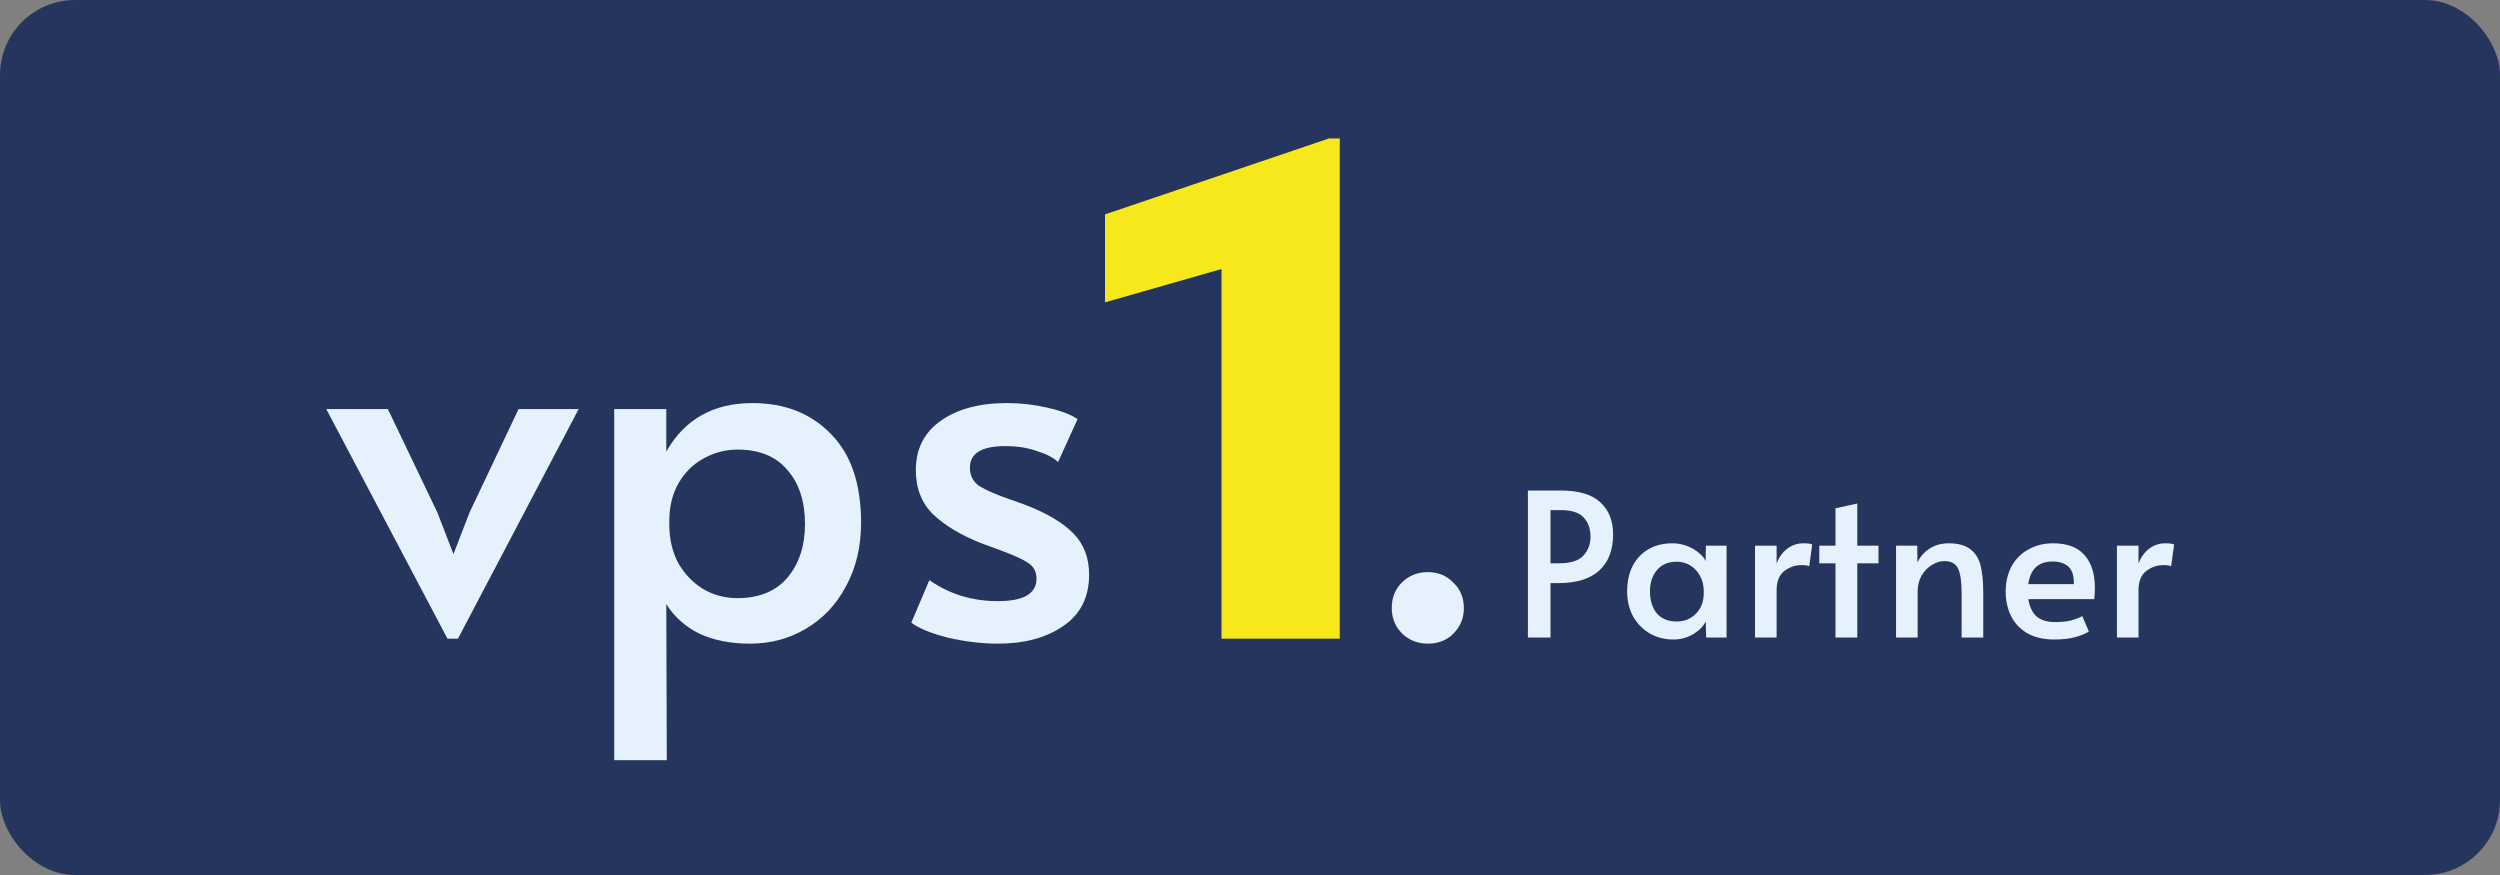 <svg width="200" height="70" viewBox="0 0 200 70" fill="none" xmlns="http://www.w3.org/2000/svg">
<rect x="0" y="0" width="200" height="70" fill="#808080" stroke="none"/>
<rect width="200" height="70" rx="6" fill="#26355E"/>
<path d="M122.232 39.24H124.824C126.286 39.24 127.352 39.555 128.024 40.184C128.707 40.803 129.048 41.656 129.048 42.744C129.048 44.003 128.68 44.968 127.944 45.64C127.208 46.312 126.115 46.648 124.664 46.648H124.04V51H122.232V39.24ZM124.712 45.064C125.651 45.064 126.307 44.856 126.68 44.44C127.054 44.024 127.24 43.523 127.24 42.936C127.24 42.307 127.059 41.795 126.696 41.4C126.334 41.005 125.726 40.808 124.872 40.808H124.04V45.064H124.712ZM133.853 51.16C133.191 51.16 132.578 51.005 132.013 50.696C131.458 50.376 131.01 49.928 130.669 49.352C130.338 48.765 130.173 48.083 130.173 47.304C130.173 46.536 130.317 45.864 130.605 45.288C130.903 44.712 131.325 44.264 131.869 43.944C132.413 43.624 133.053 43.464 133.789 43.464C134.215 43.464 134.615 43.539 134.989 43.688C135.362 43.837 135.677 44.024 135.933 44.248C136.189 44.461 136.359 44.675 136.445 44.888L136.477 43.656H138.125V51H136.493L136.461 49.704C136.279 50.088 135.949 50.429 135.469 50.728C134.989 51.016 134.45 51.16 133.853 51.16ZM134.141 49.72C134.749 49.72 135.261 49.512 135.677 49.096C136.093 48.669 136.301 48.115 136.301 47.432V47.32C136.301 46.861 136.205 46.451 136.013 46.088C135.821 45.725 135.559 45.443 135.229 45.24C134.898 45.037 134.535 44.936 134.141 44.936C133.458 44.936 132.93 45.16 132.557 45.608C132.183 46.045 131.997 46.616 131.997 47.32C131.997 48.035 132.178 48.616 132.541 49.064C132.914 49.501 133.447 49.72 134.141 49.72ZM140.401 43.656H142.129V45.096C142.299 44.605 142.577 44.211 142.961 43.912C143.345 43.613 143.782 43.464 144.273 43.464C144.614 43.464 144.849 43.496 144.977 43.56L144.737 45.304C144.641 45.24 144.433 45.208 144.113 45.208C143.611 45.208 143.153 45.368 142.737 45.688C142.331 46.008 142.129 46.52 142.129 47.224V51H140.401V43.656ZM146.839 45.064H145.543V43.656H146.839V40.664L148.583 40.28V43.656H150.279V45.064H148.583V51H146.839V45.064ZM151.683 43.656H153.379L153.395 45C153.598 44.552 153.918 44.184 154.355 43.896C154.792 43.608 155.304 43.464 155.891 43.464C156.648 43.464 157.23 43.624 157.635 43.944C158.04 44.253 158.312 44.691 158.451 45.256C158.59 45.821 158.659 46.557 158.659 47.464V51H156.931V47.512C156.931 46.584 156.84 45.917 156.659 45.512C156.478 45.096 156.104 44.888 155.539 44.888C155.219 44.888 154.894 44.989 154.563 45.192C154.232 45.384 153.955 45.667 153.731 46.04C153.518 46.413 153.411 46.851 153.411 47.352V51H151.683V43.656ZM164.358 51.16C163.483 51.16 162.753 50.989 162.166 50.648C161.579 50.296 161.147 49.832 160.87 49.256C160.593 48.669 160.454 48.029 160.454 47.336C160.454 46.557 160.614 45.875 160.934 45.288C161.265 44.701 161.718 44.253 162.294 43.944C162.87 43.624 163.521 43.464 164.246 43.464C165.377 43.464 166.214 43.779 166.758 44.408C167.313 45.027 167.59 45.901 167.59 47.032C167.59 47.32 167.574 47.619 167.542 47.928H162.262C162.379 48.579 162.609 49.048 162.95 49.336C163.302 49.624 163.787 49.768 164.406 49.768C164.918 49.768 165.339 49.725 165.67 49.64C166.001 49.555 166.305 49.437 166.582 49.288L167.11 50.52C166.843 50.691 166.481 50.84 166.022 50.968C165.563 51.096 165.009 51.16 164.358 51.16ZM165.91 46.728C165.921 46.067 165.777 45.603 165.478 45.336C165.179 45.059 164.753 44.92 164.198 44.92C163.078 44.92 162.433 45.523 162.262 46.728H165.91ZM169.354 43.656H171.082V45.096C171.252 44.605 171.53 44.211 171.914 43.912C172.298 43.613 172.735 43.464 173.226 43.464C173.567 43.464 173.802 43.496 173.93 43.56L173.69 45.304C173.594 45.24 173.386 45.208 173.066 45.208C172.564 45.208 172.106 45.368 171.69 45.688C171.284 46.008 171.082 46.52 171.082 47.224V51H169.354V43.656Z" fill="#E6F1FE"/>
<path d="M26.102 32.726H31.029L34.995 41.009L36.277 44.33L37.559 41.009L41.485 32.726H46.292L36.638 51.092H35.796L26.102 32.726Z" fill="#E6F1FE"/>
<path d="M49.136 32.726H53.303V36.127C54.772 33.54 57.068 32.246 60.193 32.246C62.784 32.246 64.88 33.073 66.483 34.727C68.085 36.354 68.886 38.715 68.886 41.809C68.886 43.73 68.486 45.424 67.684 46.891C66.91 48.358 65.842 49.492 64.48 50.292C63.144 51.092 61.649 51.492 59.993 51.492C58.444 51.492 57.095 51.226 55.947 50.692C54.825 50.132 53.944 49.345 53.303 48.331L53.343 60.816H49.136V32.726ZM58.991 47.851C60.727 47.851 62.063 47.304 62.997 46.211C63.932 45.09 64.399 43.663 64.399 41.929C64.399 40.115 63.932 38.675 62.997 37.608C62.089 36.514 60.754 35.967 58.991 35.967C58.03 35.967 57.122 36.207 56.267 36.687C55.439 37.141 54.772 37.808 54.264 38.688C53.783 39.542 53.543 40.542 53.543 41.689V41.969C53.543 43.116 53.783 44.143 54.264 45.05C54.772 45.931 55.439 46.624 56.267 47.131C57.095 47.611 58.003 47.851 58.991 47.851Z" fill="#E6F1FE"/>
<path d="M79.837 51.492C78.555 51.492 77.219 51.332 75.831 51.012C74.469 50.666 73.494 50.265 72.906 49.812L74.349 46.411C75.951 47.531 77.78 48.091 79.837 48.091C81.893 48.091 82.921 47.491 82.921 46.291C82.921 45.757 82.708 45.344 82.281 45.05C81.853 44.757 81.092 44.41 79.997 44.01L78.475 43.45C76.872 42.809 75.604 42.049 74.669 41.169C73.734 40.262 73.267 39.075 73.267 37.608C73.267 35.927 73.921 34.62 75.23 33.686C76.565 32.726 78.341 32.246 80.558 32.246C81.653 32.246 82.721 32.366 83.763 32.606C84.831 32.846 85.646 33.153 86.206 33.526L84.644 36.968C84.297 36.621 83.736 36.327 82.962 36.087C82.214 35.82 81.373 35.687 80.438 35.687C78.541 35.687 77.593 36.261 77.593 37.408C77.593 38.048 77.847 38.541 78.355 38.888C78.862 39.208 79.69 39.568 80.838 39.968C80.945 39.995 81.359 40.142 82.08 40.409C83.79 41.075 85.058 41.836 85.886 42.689C86.714 43.543 87.128 44.637 87.128 45.971C87.128 47.785 86.433 49.158 85.045 50.092C83.683 51.026 81.947 51.492 79.837 51.492Z" fill="#E6F1FE"/>
<path d="M114.224 51.492C113.423 51.492 112.742 51.226 112.181 50.692C111.62 50.132 111.34 49.452 111.34 48.651C111.34 47.825 111.607 47.144 112.141 46.611C112.702 46.051 113.396 45.77 114.224 45.77C115.052 45.77 115.733 46.051 116.267 46.611C116.828 47.144 117.108 47.825 117.108 48.651C117.108 49.452 116.828 50.132 116.267 50.692C115.733 51.226 115.052 51.492 114.224 51.492Z" fill="#E6F1FE"/>
<path d="M107.181 11.079V51.092H97.721V21.522L88.402 24.188V17.152L106.311 11.079H107.181Z" fill="#F7E81B"/>
</svg>
